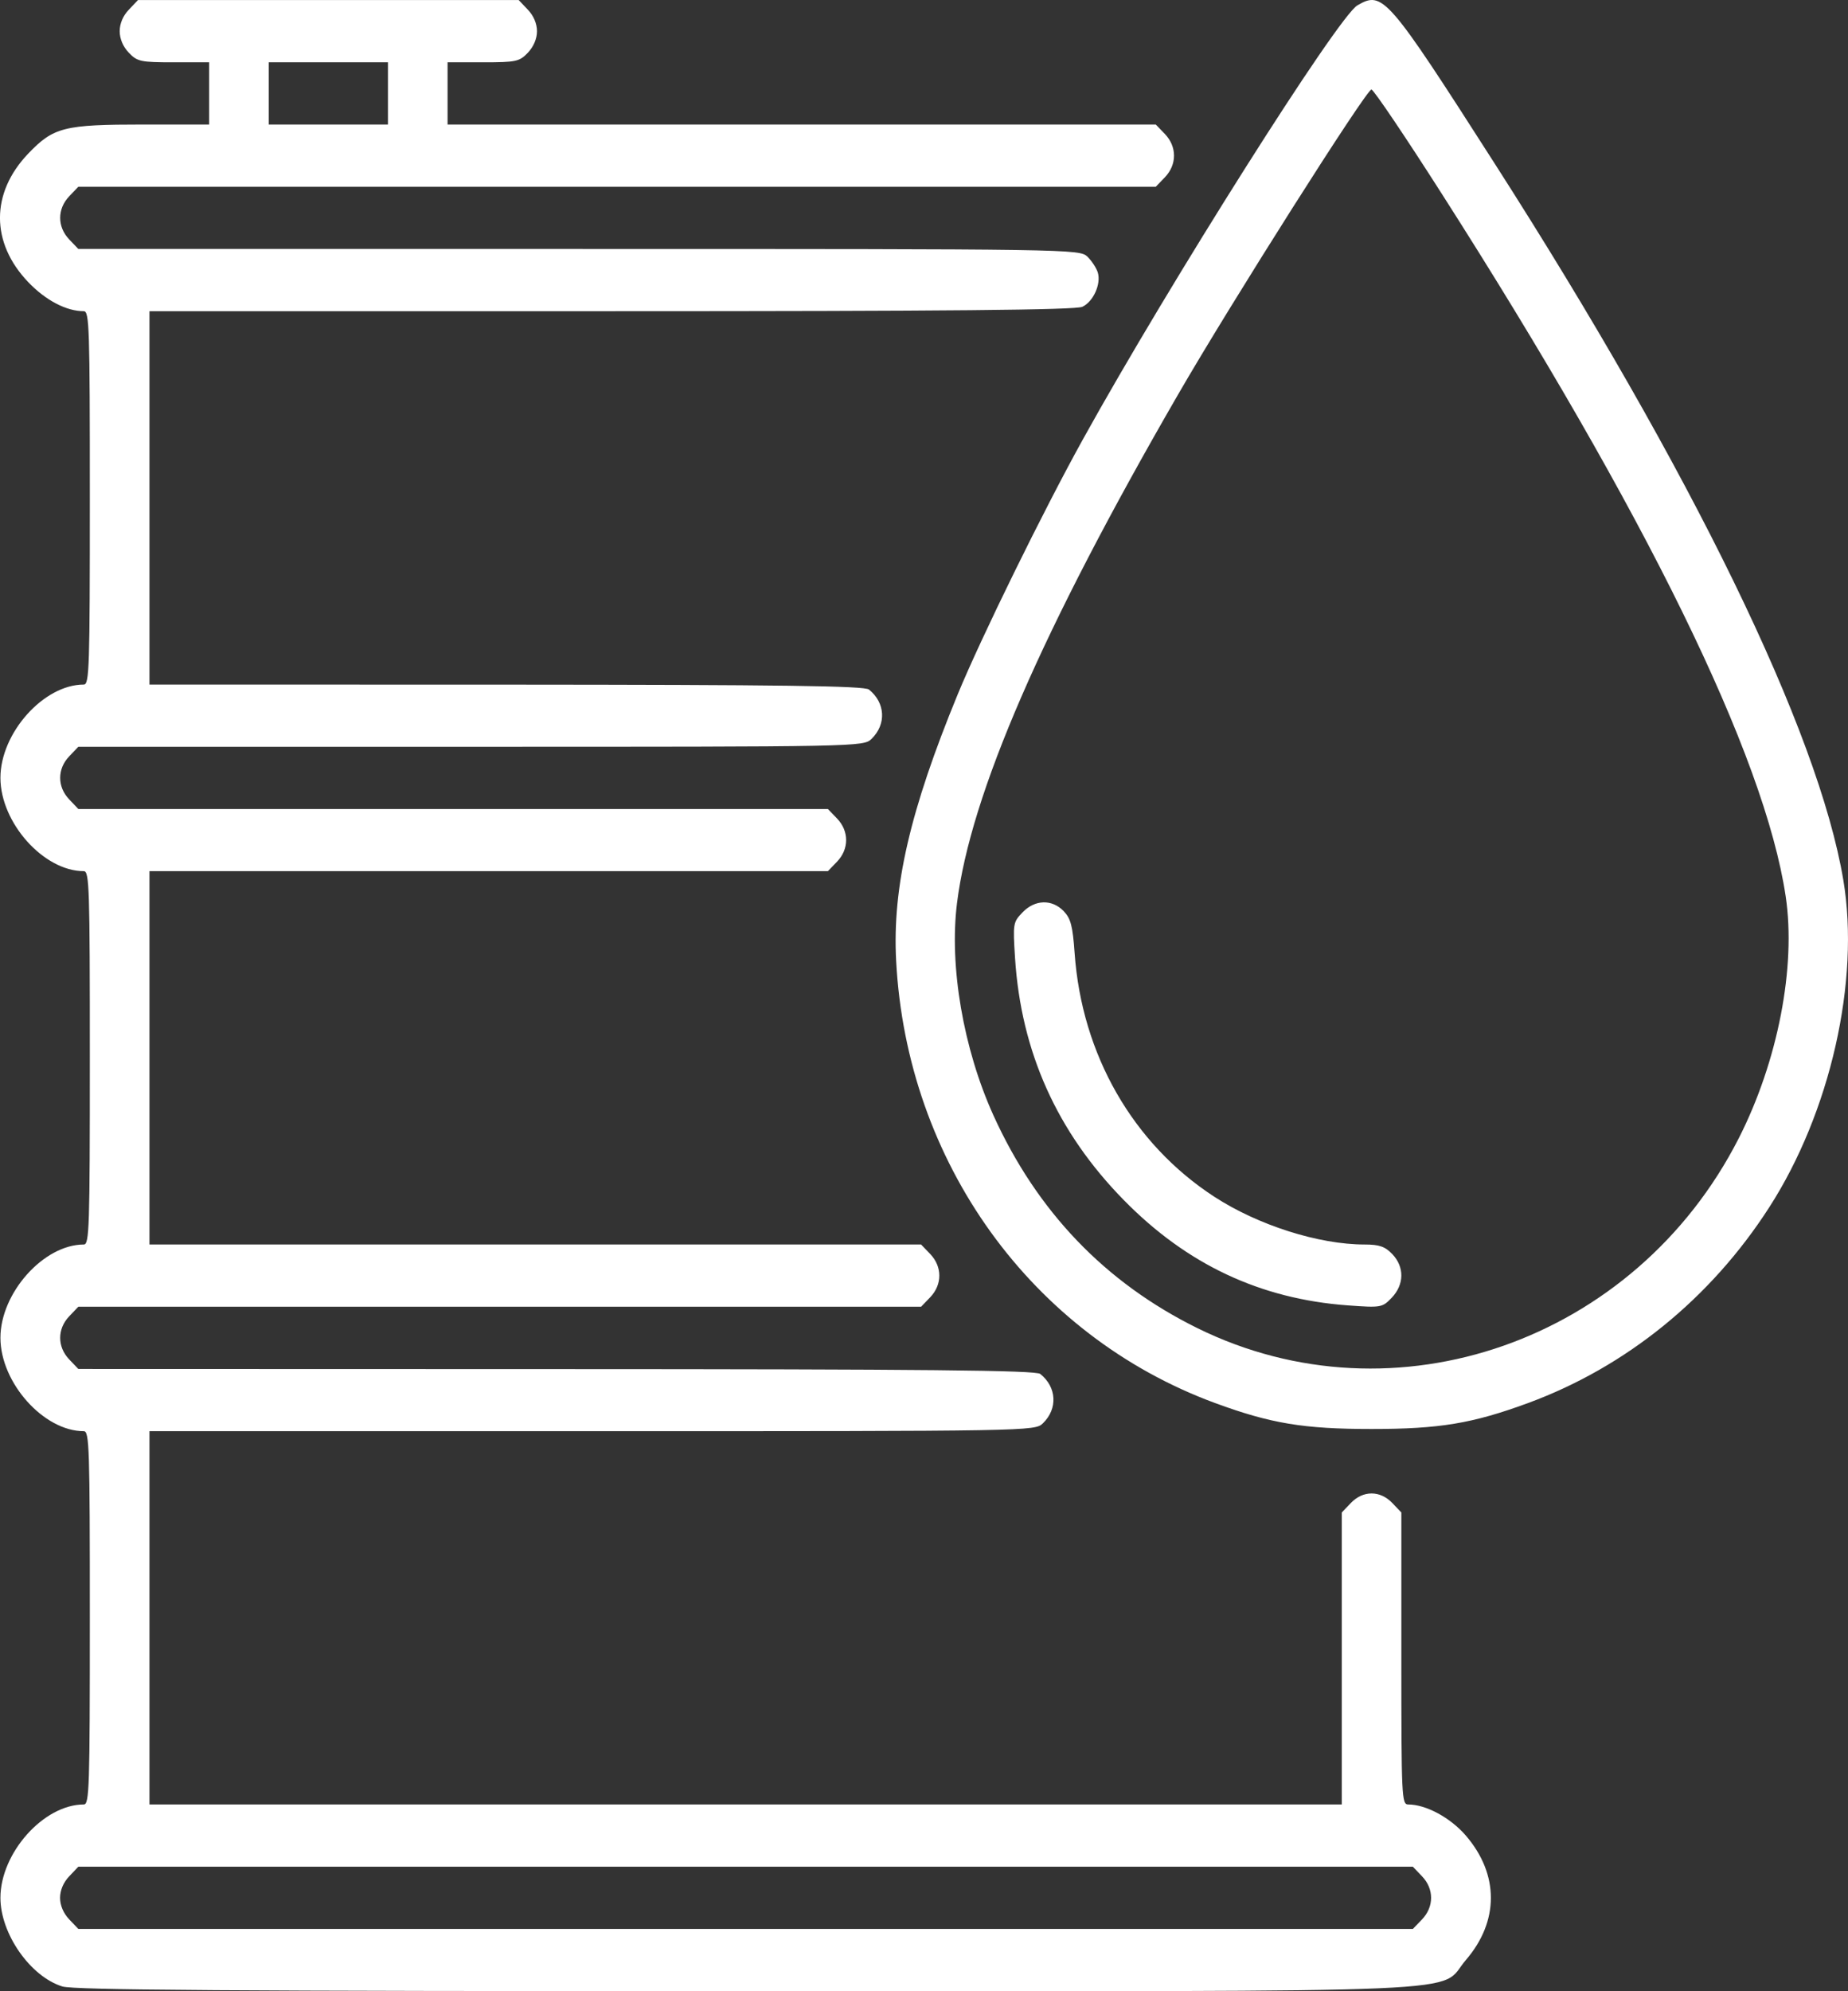 <svg width="26" height="28" viewBox="0 0 26 28" fill="none" xmlns="http://www.w3.org/2000/svg">
<rect x="0" y="0" width="26" height="28" fill="#333333" stroke="none"/>
<path fill-rule="evenodd" clip-rule="evenodd" d="M1.813 0.136C1.731 0.22 1.684 0.332 1.684 0.439C1.684 0.545 1.731 0.657 1.813 0.742C1.931 0.866 1.98 0.876 2.442 0.876H2.942V1.314V1.751H2.018C0.9 1.751 0.754 1.788 0.398 2.159C-0.133 2.713 -0.133 3.414 0.398 3.968C0.643 4.224 0.934 4.376 1.179 4.376C1.257 4.376 1.264 4.608 1.264 7.001C1.264 9.393 1.257 9.626 1.179 9.626C0.615 9.626 0.006 10.307 0.006 10.938C0.006 11.569 0.615 12.25 1.179 12.25C1.257 12.25 1.264 12.483 1.264 14.875C1.264 17.267 1.257 17.5 1.179 17.5C0.615 17.5 0.006 18.181 0.006 18.812C0.006 19.443 0.615 20.125 1.179 20.125C1.257 20.125 1.264 20.357 1.264 22.75C1.264 25.142 1.257 25.374 1.179 25.374C0.615 25.374 0.006 26.056 0.006 26.687C0.006 27.192 0.427 27.794 0.877 27.933C1.043 27.984 3.268 27.999 10.5 27.999C21.119 27.999 20.213 28.038 20.623 27.562C21.093 27.017 21.093 26.357 20.623 25.811C20.405 25.559 20.063 25.374 19.812 25.374C19.721 25.374 19.716 25.271 19.716 23.321V21.268L19.588 21.134C19.417 20.956 19.177 20.956 19.006 21.134L18.878 21.268V23.321V25.374H10.49H2.103V22.75V20.125H8.331C14.515 20.125 14.56 20.124 14.673 20.014C14.884 19.809 14.868 19.506 14.636 19.32C14.572 19.268 13.032 19.253 7.828 19.252L1.102 19.25L0.974 19.116C0.804 18.938 0.804 18.687 0.974 18.509L1.102 18.375H7.031H12.959L13.088 18.241C13.258 18.063 13.258 17.812 13.088 17.634L12.959 17.5H7.531H2.103V14.875V12.25H6.876H11.648L11.777 12.116C11.947 11.939 11.947 11.687 11.777 11.51L11.648 11.376H6.375H1.102L0.974 11.241C0.804 11.064 0.804 10.812 0.974 10.635L1.102 10.501H6.625C12.101 10.501 12.149 10.5 12.262 10.39C12.473 10.185 12.457 9.881 12.225 9.696C12.161 9.644 10.985 9.629 7.122 9.627L2.103 9.626V7.001V4.376H8.601C13.318 4.376 15.134 4.359 15.228 4.314C15.383 4.241 15.494 3.993 15.445 3.831C15.425 3.768 15.36 3.668 15.299 3.609C15.19 3.503 15.076 3.501 8.145 3.501H1.102L0.974 3.367C0.804 3.189 0.804 2.938 0.974 2.76L1.102 2.626H8.682H16.261L16.39 2.492C16.56 2.314 16.56 2.063 16.39 1.885L16.261 1.751H11.279H6.297V1.314V0.876H6.797C7.259 0.876 7.308 0.866 7.426 0.742C7.507 0.657 7.555 0.545 7.555 0.439C7.555 0.332 7.507 0.22 7.426 0.136L7.298 0.001H4.619H1.941L1.813 0.136ZM19.098 0.075C18.824 0.234 16.452 3.982 15.234 6.181C14.679 7.182 13.805 8.963 13.475 9.762C12.805 11.389 12.553 12.474 12.608 13.508C12.756 16.343 14.514 18.779 17.095 19.729C17.878 20.017 18.34 20.094 19.297 20.094C20.254 20.094 20.716 20.017 21.499 19.729C22.878 19.222 24.067 18.258 24.89 16.98C25.752 15.643 26.172 13.789 25.934 12.374C25.584 10.284 23.808 6.636 21.028 2.298C19.517 -0.061 19.455 -0.132 19.098 0.075ZM5.458 1.314V1.751H4.619H3.781V1.314V0.876H4.619H5.458V1.314ZM20.283 2.722C23.162 7.226 24.826 10.623 25.123 12.602C25.272 13.594 25.013 14.927 24.462 16.008C23.008 18.859 19.625 20.044 16.847 18.676C15.549 18.036 14.59 17.036 13.976 15.682C13.553 14.747 13.354 13.588 13.464 12.702C13.654 11.172 14.661 8.855 16.572 5.552C17.314 4.267 19.223 1.259 19.295 1.259C19.325 1.259 19.769 1.917 20.283 2.722ZM14.386 12.83C14.253 12.968 14.25 12.986 14.281 13.473C14.366 14.79 14.871 15.916 15.807 16.871C16.697 17.78 17.731 18.266 18.964 18.356C19.431 18.39 19.447 18.387 19.58 18.249C19.758 18.063 19.761 17.815 19.588 17.634C19.486 17.528 19.405 17.5 19.199 17.5C18.554 17.5 17.701 17.229 17.084 16.828C15.939 16.083 15.22 14.83 15.119 13.401C15.092 13.019 15.065 12.917 14.966 12.813C14.801 12.641 14.56 12.648 14.386 12.83ZM20.007 26.384C20.177 26.561 20.177 26.812 20.007 26.99L19.878 27.124H10.49H1.102L0.974 26.99C0.893 26.905 0.845 26.793 0.845 26.687C0.845 26.58 0.893 26.468 0.974 26.384L1.102 26.249H10.49H19.878L20.007 26.384Z" fill="white"/>
</svg>
